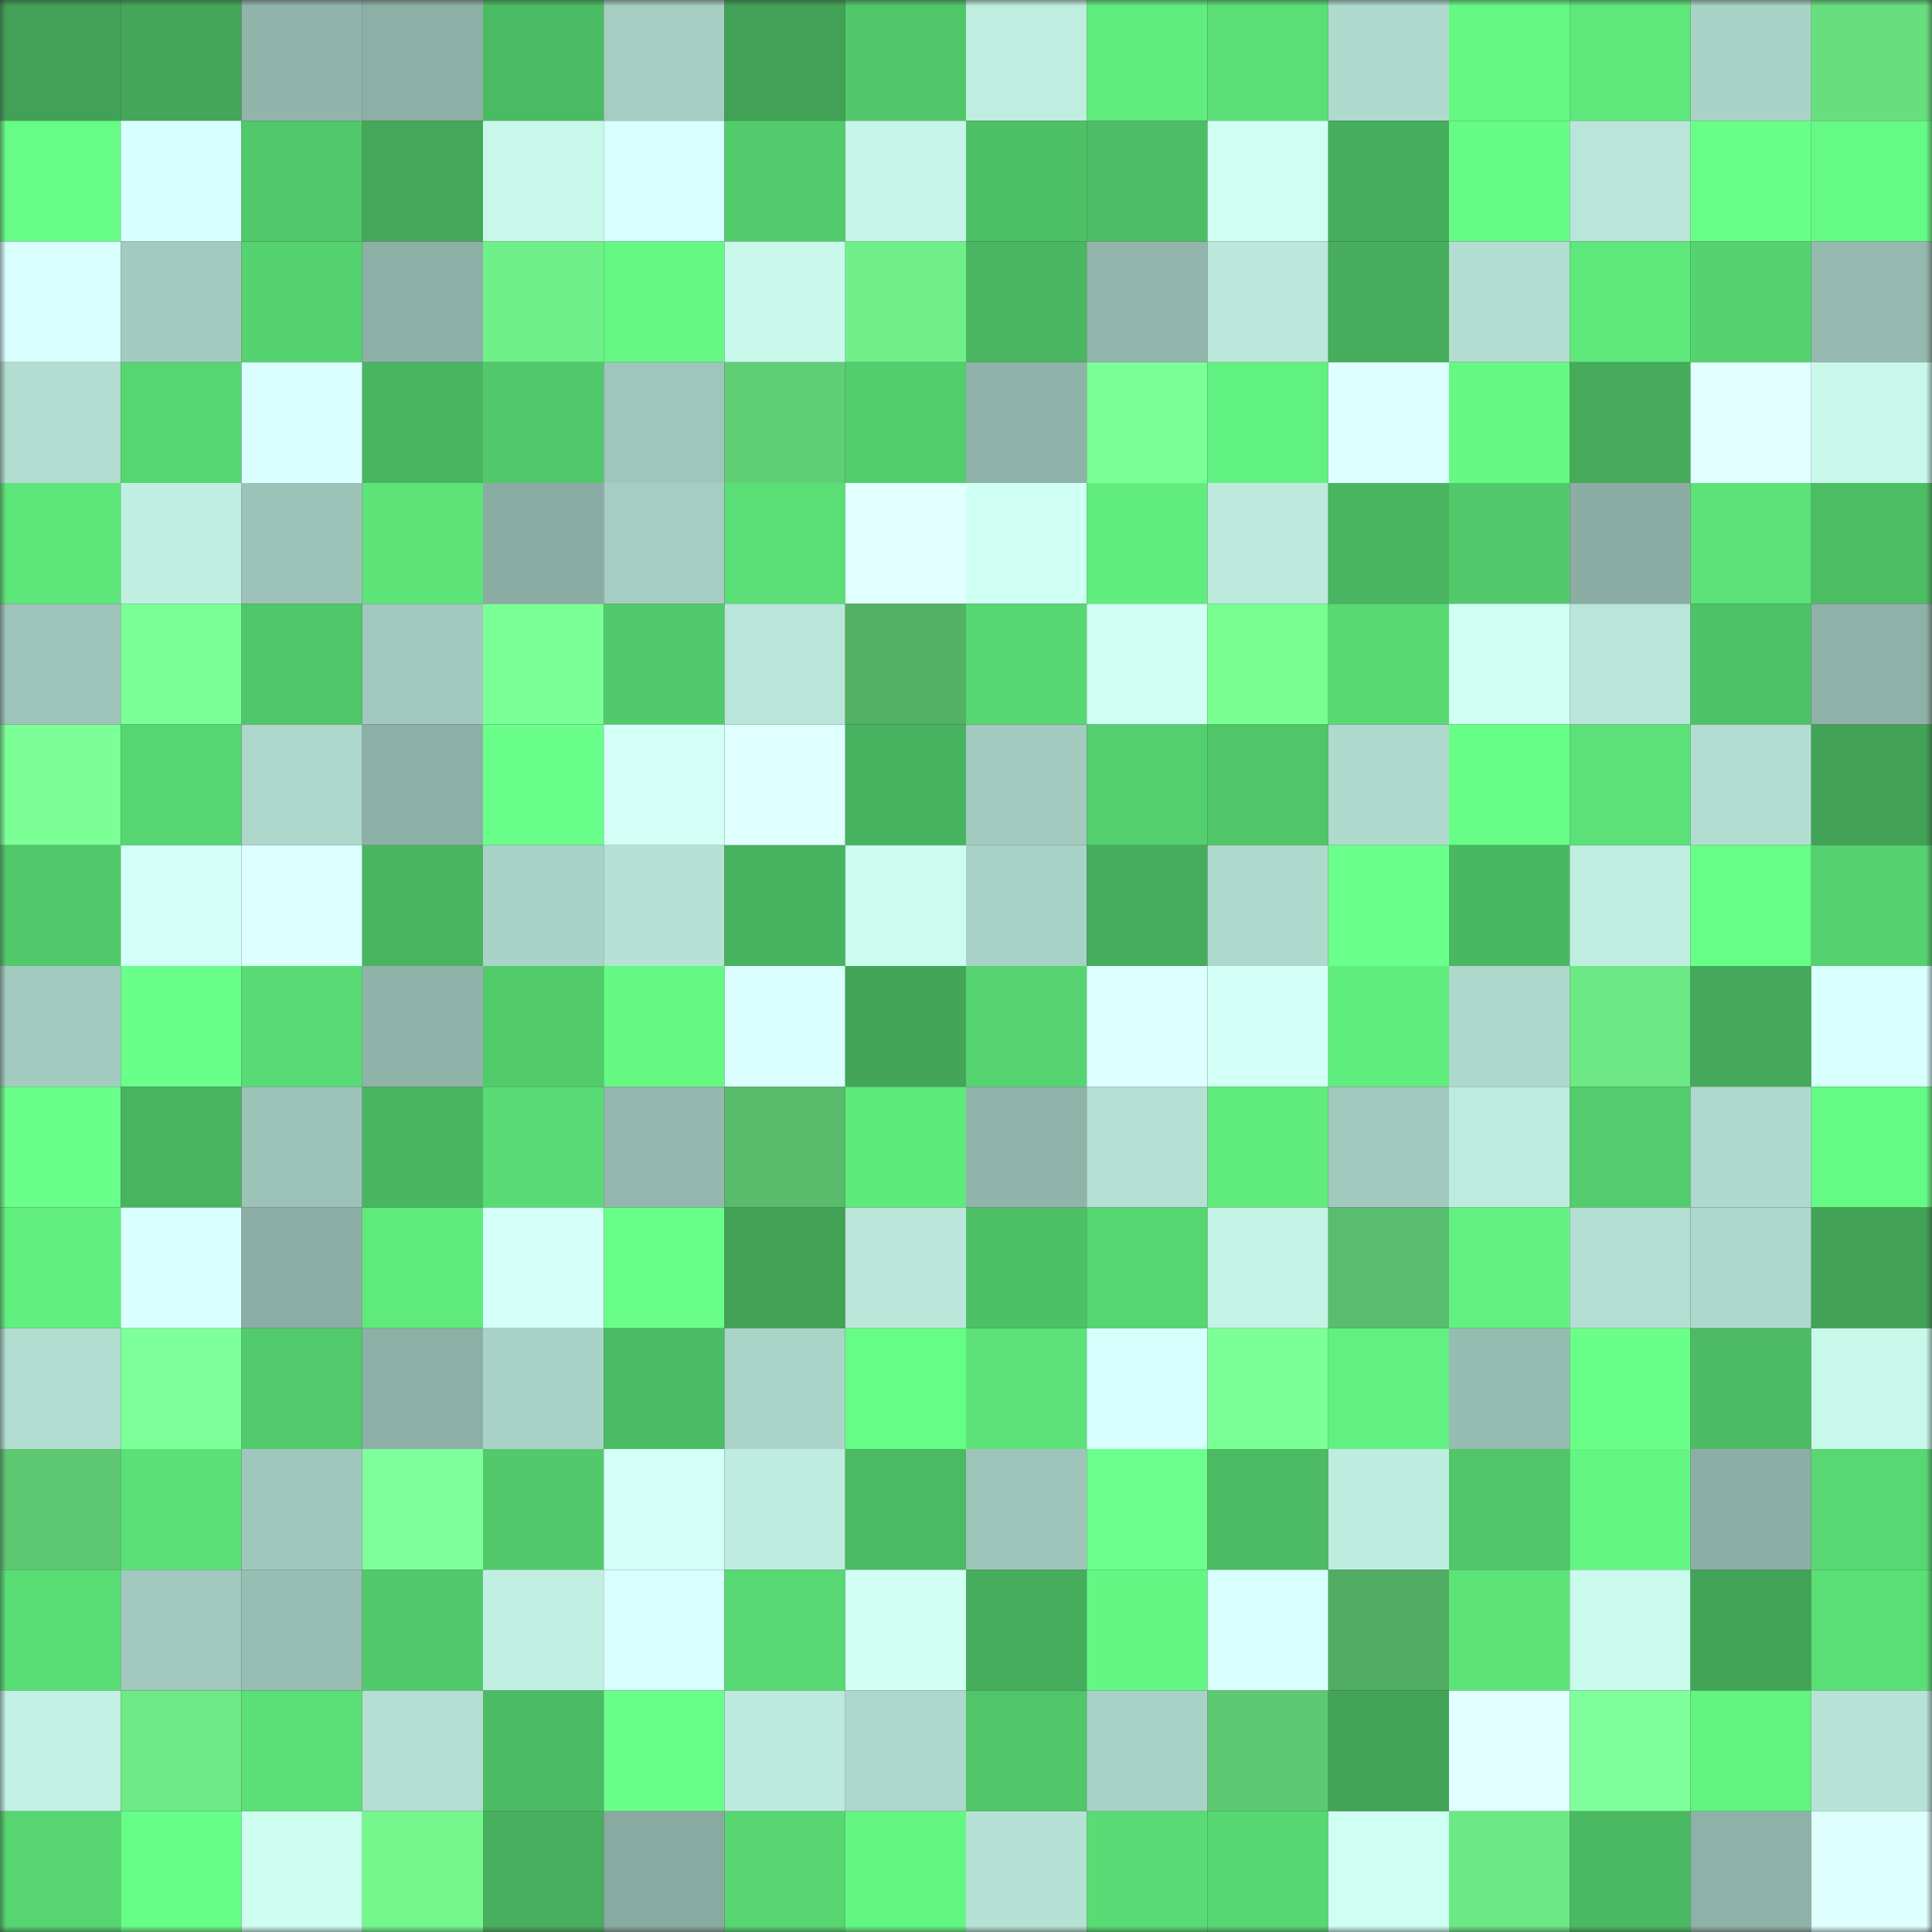 <svg viewBox="0 0 160 160" fill="none" role="img" xmlns="http://www.w3.org/2000/svg" width="240" height="240" name="lens%2Cgaryv.lens"><rect x="0" y="0" width="160" height="160" fill="#333333" stroke="none"/><mask id="1198693349" mask-type="alpha" maskUnits="userSpaceOnUse" x="0" y="0" width="160" height="160"><rect width="160" height="160" fill="#FFFFFF"></rect></mask><g mask="url(#1198693349)"><rect x="0" y="0" width="10" height="10" fill="#41a156"></rect><rect x="10" y="0" width="10" height="10" fill="#43a658"></rect><rect x="20" y="0" width="10" height="10" fill="#92b5ab"></rect><rect x="30" y="0" width="10" height="10" fill="#8db0a6"></rect><rect x="40" y="0" width="10" height="10" fill="#4bbb63"></rect><rect x="50" y="0" width="10" height="10" fill="#a5cdc1"></rect><rect x="60" y="0" width="10" height="10" fill="#41a156"></rect><rect x="70" y="0" width="10" height="10" fill="#51c76a"></rect><rect x="80" y="0" width="10" height="10" fill="#bfeddf"></rect><rect x="90" y="0" width="10" height="10" fill="#60ed7e"></rect><rect x="100" y="0" width="10" height="10" fill="#5adf76"></rect><rect x="110" y="0" width="10" height="10" fill="#b0dace"></rect><rect x="120" y="0" width="10" height="10" fill="#65f984"></rect><rect x="130" y="0" width="10" height="10" fill="#5ee87b"></rect><rect x="140" y="0" width="10" height="10" fill="#aad3c7"></rect><rect x="150" y="0" width="10" height="10" fill="#68de7f"></rect><rect x="0" y="10" width="10" height="10" fill="#66fc86"></rect><rect x="10" y="10" width="10" height="10" fill="#d7fffc"></rect><rect x="20" y="10" width="10" height="10" fill="#51c86a"></rect><rect x="30" y="10" width="10" height="10" fill="#44a759"></rect><rect x="40" y="10" width="10" height="10" fill="#c8f8ea"></rect><rect x="50" y="10" width="10" height="10" fill="#d8fffd"></rect><rect x="60" y="10" width="10" height="10" fill="#52cb6c"></rect><rect x="70" y="10" width="10" height="10" fill="#c5f5e7"></rect><rect x="80" y="10" width="10" height="10" fill="#4ec066"></rect><rect x="90" y="10" width="10" height="10" fill="#4dbe65"></rect><rect x="100" y="10" width="10" height="10" fill="#cefff1"></rect><rect x="110" y="10" width="10" height="10" fill="#46ae5c"></rect><rect x="120" y="10" width="10" height="10" fill="#65fb85"></rect><rect x="130" y="10" width="10" height="10" fill="#b9e6d9"></rect><rect x="140" y="10" width="10" height="10" fill="#6aff8a"></rect><rect x="150" y="10" width="10" height="10" fill="#65fa84"></rect><rect x="0" y="20" width="10" height="10" fill="#d8fffd"></rect><rect x="10" y="20" width="10" height="10" fill="#a4cbbf"></rect><rect x="20" y="20" width="10" height="10" fill="#55d370"></rect><rect x="30" y="20" width="10" height="10" fill="#8db0a6"></rect><rect x="40" y="20" width="10" height="10" fill="#70f089"></rect><rect x="50" y="20" width="10" height="10" fill="#65f984"></rect><rect x="60" y="20" width="10" height="10" fill="#c8f9eb"></rect><rect x="70" y="20" width="10" height="10" fill="#70ef89"></rect><rect x="80" y="20" width="10" height="10" fill="#4ab661"></rect><rect x="90" y="20" width="10" height="10" fill="#92b6ab"></rect><rect x="100" y="20" width="10" height="10" fill="#bbe8db"></rect><rect x="110" y="20" width="10" height="10" fill="#46ae5c"></rect><rect x="120" y="20" width="10" height="10" fill="#b2ddd0"></rect><rect x="130" y="20" width="10" height="10" fill="#5ee87b"></rect><rect x="140" y="20" width="10" height="10" fill="#55d370"></rect><rect x="150" y="20" width="10" height="10" fill="#95b9ae"></rect><rect x="0" y="30" width="10" height="10" fill="#b2ddd0"></rect><rect x="10" y="30" width="10" height="10" fill="#56d671"></rect><rect x="20" y="30" width="10" height="10" fill="#dbffff"></rect><rect x="30" y="30" width="10" height="10" fill="#49b560"></rect><rect x="40" y="30" width="10" height="10" fill="#51c96b"></rect><rect x="50" y="30" width="10" height="10" fill="#9fc6ba"></rect><rect x="60" y="30" width="10" height="10" fill="#60ce75"></rect><rect x="70" y="30" width="10" height="10" fill="#53ce6d"></rect><rect x="80" y="30" width="10" height="10" fill="#90b3a9"></rect><rect x="90" y="30" width="10" height="10" fill="#7bff97"></rect><rect x="100" y="30" width="10" height="10" fill="#61f180"></rect><rect x="110" y="30" width="10" height="10" fill="#ddffff"></rect><rect x="120" y="30" width="10" height="10" fill="#65f984"></rect><rect x="130" y="30" width="10" height="10" fill="#45ab5b"></rect><rect x="140" y="30" width="10" height="10" fill="#e2ffff"></rect><rect x="150" y="30" width="10" height="10" fill="#c8f8ea"></rect><rect x="0" y="40" width="10" height="10" fill="#5de67a"></rect><rect x="10" y="40" width="10" height="10" fill="#c0efe1"></rect><rect x="20" y="40" width="10" height="10" fill="#9dc3b8"></rect><rect x="30" y="40" width="10" height="10" fill="#5ce479"></rect><rect x="40" y="40" width="10" height="10" fill="#8baca2"></rect><rect x="50" y="40" width="10" height="10" fill="#a5cdc1"></rect><rect x="60" y="40" width="10" height="10" fill="#5ade76"></rect><rect x="70" y="40" width="10" height="10" fill="#e2ffff"></rect><rect x="80" y="40" width="10" height="10" fill="#d0fff3"></rect><rect x="90" y="40" width="10" height="10" fill="#60ed7e"></rect><rect x="100" y="40" width="10" height="10" fill="#bdeadd"></rect><rect x="110" y="40" width="10" height="10" fill="#49b560"></rect><rect x="120" y="40" width="10" height="10" fill="#52ca6b"></rect><rect x="130" y="40" width="10" height="10" fill="#8bada3"></rect><rect x="140" y="40" width="10" height="10" fill="#5ce278"></rect><rect x="150" y="40" width="10" height="10" fill="#4dbd64"></rect><rect x="0" y="50" width="10" height="10" fill="#9fc5ba"></rect><rect x="10" y="50" width="10" height="10" fill="#7bff97"></rect><rect x="20" y="50" width="10" height="10" fill="#50c769"></rect><rect x="30" y="50" width="10" height="10" fill="#a1c9bd"></rect><rect x="40" y="50" width="10" height="10" fill="#7bff97"></rect><rect x="50" y="50" width="10" height="10" fill="#52ca6b"></rect><rect x="60" y="50" width="10" height="10" fill="#b9e6d9"></rect><rect x="70" y="50" width="10" height="10" fill="#53b165"></rect><rect x="80" y="50" width="10" height="10" fill="#57d772"></rect><rect x="90" y="50" width="10" height="10" fill="#cefff2"></rect><rect x="100" y="50" width="10" height="10" fill="#77ff92"></rect><rect x="110" y="50" width="10" height="10" fill="#58da73"></rect><rect x="120" y="50" width="10" height="10" fill="#cffff2"></rect><rect x="130" y="50" width="10" height="10" fill="#b9e6d9"></rect><rect x="140" y="50" width="10" height="10" fill="#4ec267"></rect><rect x="150" y="50" width="10" height="10" fill="#8fb1a7"></rect><rect x="0" y="60" width="10" height="10" fill="#7bff96"></rect><rect x="10" y="60" width="10" height="10" fill="#56d671"></rect><rect x="20" y="60" width="10" height="10" fill="#add7ca"></rect><rect x="30" y="60" width="10" height="10" fill="#8db0a6"></rect><rect x="40" y="60" width="10" height="10" fill="#6aff8a"></rect><rect x="50" y="60" width="10" height="10" fill="#d3fff7"></rect><rect x="60" y="60" width="10" height="10" fill="#e0ffff"></rect><rect x="70" y="60" width="10" height="10" fill="#48b35f"></rect><rect x="80" y="60" width="10" height="10" fill="#a3cabf"></rect><rect x="90" y="60" width="10" height="10" fill="#54cf6e"></rect><rect x="100" y="60" width="10" height="10" fill="#50c669"></rect><rect x="110" y="60" width="10" height="10" fill="#b0dace"></rect><rect x="120" y="60" width="10" height="10" fill="#67fe87"></rect><rect x="130" y="60" width="10" height="10" fill="#5be177"></rect><rect x="140" y="60" width="10" height="10" fill="#b2ddd0"></rect><rect x="150" y="60" width="10" height="10" fill="#42a256"></rect><rect x="0" y="70" width="10" height="10" fill="#51c86a"></rect><rect x="10" y="70" width="10" height="10" fill="#d4fff8"></rect><rect x="20" y="70" width="10" height="10" fill="#ddffff"></rect><rect x="30" y="70" width="10" height="10" fill="#49b560"></rect><rect x="40" y="70" width="10" height="10" fill="#aad3c7"></rect><rect x="50" y="70" width="10" height="10" fill="#b6e2d5"></rect><rect x="60" y="70" width="10" height="10" fill="#48b35f"></rect><rect x="70" y="70" width="10" height="10" fill="#cbfced"></rect><rect x="80" y="70" width="10" height="10" fill="#a9d2c6"></rect><rect x="90" y="70" width="10" height="10" fill="#46ad5c"></rect><rect x="100" y="70" width="10" height="10" fill="#afd9cc"></rect><rect x="110" y="70" width="10" height="10" fill="#6bff8c"></rect><rect x="120" y="70" width="10" height="10" fill="#4ab861"></rect><rect x="130" y="70" width="10" height="10" fill="#bfeddf"></rect><rect x="140" y="70" width="10" height="10" fill="#67ff87"></rect><rect x="150" y="70" width="10" height="10" fill="#55d16f"></rect><rect x="0" y="80" width="10" height="10" fill="#a3cbbf"></rect><rect x="10" y="80" width="10" height="10" fill="#6aff8a"></rect><rect x="20" y="80" width="10" height="10" fill="#59dc75"></rect><rect x="30" y="80" width="10" height="10" fill="#90b3a9"></rect><rect x="40" y="80" width="10" height="10" fill="#52cb6b"></rect><rect x="50" y="80" width="10" height="10" fill="#65f984"></rect><rect x="60" y="80" width="10" height="10" fill="#dbffff"></rect><rect x="70" y="80" width="10" height="10" fill="#43a558"></rect><rect x="80" y="80" width="10" height="10" fill="#56d471"></rect><rect x="90" y="80" width="10" height="10" fill="#ddffff"></rect><rect x="100" y="80" width="10" height="10" fill="#d2fff6"></rect><rect x="110" y="80" width="10" height="10" fill="#60ee7e"></rect><rect x="120" y="80" width="10" height="10" fill="#aed8cc"></rect><rect x="130" y="80" width="10" height="10" fill="#6ce884"></rect><rect x="140" y="80" width="10" height="10" fill="#44a95a"></rect><rect x="150" y="80" width="10" height="10" fill="#d9fffe"></rect><rect x="0" y="90" width="10" height="10" fill="#6aff8b"></rect><rect x="10" y="90" width="10" height="10" fill="#49b45f"></rect><rect x="20" y="90" width="10" height="10" fill="#9dc3b8"></rect><rect x="30" y="90" width="10" height="10" fill="#49b560"></rect><rect x="40" y="90" width="10" height="10" fill="#58db74"></rect><rect x="50" y="90" width="10" height="10" fill="#94b8ad"></rect><rect x="60" y="90" width="10" height="10" fill="#58bc6b"></rect><rect x="70" y="90" width="10" height="10" fill="#5ee97b"></rect><rect x="80" y="90" width="10" height="10" fill="#91b4aa"></rect><rect x="90" y="90" width="10" height="10" fill="#b5e0d4"></rect><rect x="100" y="90" width="10" height="10" fill="#60ec7d"></rect><rect x="110" y="90" width="10" height="10" fill="#a1c9bd"></rect><rect x="120" y="90" width="10" height="10" fill="#bdebde"></rect><rect x="130" y="90" width="10" height="10" fill="#53cd6d"></rect><rect x="140" y="90" width="10" height="10" fill="#afd9cd"></rect><rect x="150" y="90" width="10" height="10" fill="#65fa84"></rect><rect x="0" y="100" width="10" height="10" fill="#61f07f"></rect><rect x="10" y="100" width="10" height="10" fill="#daffff"></rect><rect x="20" y="100" width="10" height="10" fill="#8caea4"></rect><rect x="30" y="100" width="10" height="10" fill="#5feb7c"></rect><rect x="40" y="100" width="10" height="10" fill="#d4fff8"></rect><rect x="50" y="100" width="10" height="10" fill="#6aff8b"></rect><rect x="60" y="100" width="10" height="10" fill="#41a256"></rect><rect x="70" y="100" width="10" height="10" fill="#bae7d9"></rect><rect x="80" y="100" width="10" height="10" fill="#4ec166"></rect><rect x="90" y="100" width="10" height="10" fill="#56d671"></rect><rect x="100" y="100" width="10" height="10" fill="#c4f4e5"></rect><rect x="110" y="100" width="10" height="10" fill="#58bd6c"></rect><rect x="120" y="100" width="10" height="10" fill="#62f180"></rect><rect x="130" y="100" width="10" height="10" fill="#b3dfd2"></rect><rect x="140" y="100" width="10" height="10" fill="#aed8cc"></rect><rect x="150" y="100" width="10" height="10" fill="#42a256"></rect><rect x="0" y="110" width="10" height="10" fill="#b2ddd1"></rect><rect x="10" y="110" width="10" height="10" fill="#7dff99"></rect><rect x="20" y="110" width="10" height="10" fill="#52cb6c"></rect><rect x="30" y="110" width="10" height="10" fill="#8db0a6"></rect><rect x="40" y="110" width="10" height="10" fill="#aad3c7"></rect><rect x="50" y="110" width="10" height="10" fill="#4cbc64"></rect><rect x="60" y="110" width="10" height="10" fill="#abd4c8"></rect><rect x="70" y="110" width="10" height="10" fill="#66fd86"></rect><rect x="80" y="110" width="10" height="10" fill="#5ce278"></rect><rect x="90" y="110" width="10" height="10" fill="#d7fffc"></rect><rect x="100" y="110" width="10" height="10" fill="#7bff97"></rect><rect x="110" y="110" width="10" height="10" fill="#62f180"></rect><rect x="120" y="110" width="10" height="10" fill="#96bbb0"></rect><rect x="130" y="110" width="10" height="10" fill="#69ff89"></rect><rect x="140" y="110" width="10" height="10" fill="#4cbb63"></rect><rect x="150" y="110" width="10" height="10" fill="#c8f8ea"></rect><rect x="0" y="120" width="10" height="10" fill="#5dc772"></rect><rect x="10" y="120" width="10" height="10" fill="#5ae077"></rect><rect x="20" y="120" width="10" height="10" fill="#a0c7bb"></rect><rect x="30" y="120" width="10" height="10" fill="#7fff9b"></rect><rect x="40" y="120" width="10" height="10" fill="#52ca6b"></rect><rect x="50" y="120" width="10" height="10" fill="#d3fff7"></rect><rect x="60" y="120" width="10" height="10" fill="#beecde"></rect><rect x="70" y="120" width="10" height="10" fill="#4bba62"></rect><rect x="80" y="120" width="10" height="10" fill="#9fc5ba"></rect><rect x="90" y="120" width="10" height="10" fill="#6cff8e"></rect><rect x="100" y="120" width="10" height="10" fill="#4cbb63"></rect><rect x="110" y="120" width="10" height="10" fill="#beecde"></rect><rect x="120" y="120" width="10" height="10" fill="#50c669"></rect><rect x="130" y="120" width="10" height="10" fill="#63f682"></rect><rect x="140" y="120" width="10" height="10" fill="#8caea4"></rect><rect x="150" y="120" width="10" height="10" fill="#57d873"></rect><rect x="0" y="130" width="10" height="10" fill="#59dd75"></rect><rect x="10" y="130" width="10" height="10" fill="#a1c8bc"></rect><rect x="20" y="130" width="10" height="10" fill="#98bdb2"></rect><rect x="30" y="130" width="10" height="10" fill="#51c96b"></rect><rect x="40" y="130" width="10" height="10" fill="#c1f0e2"></rect><rect x="50" y="130" width="10" height="10" fill="#d8fffd"></rect><rect x="60" y="130" width="10" height="10" fill="#57d873"></rect><rect x="70" y="130" width="10" height="10" fill="#d1fff4"></rect><rect x="80" y="130" width="10" height="10" fill="#46ad5c"></rect><rect x="90" y="130" width="10" height="10" fill="#64f783"></rect><rect x="100" y="130" width="10" height="10" fill="#d8fffc"></rect><rect x="110" y="130" width="10" height="10" fill="#50ac62"></rect><rect x="120" y="130" width="10" height="10" fill="#5ce479"></rect><rect x="130" y="130" width="10" height="10" fill="#cafbed"></rect><rect x="140" y="130" width="10" height="10" fill="#42a457"></rect><rect x="150" y="130" width="10" height="10" fill="#5adf76"></rect><rect x="0" y="140" width="10" height="10" fill="#c2f0e3"></rect><rect x="10" y="140" width="10" height="10" fill="#6de985"></rect><rect x="20" y="140" width="10" height="10" fill="#5ae077"></rect><rect x="30" y="140" width="10" height="10" fill="#b3ded1"></rect><rect x="40" y="140" width="10" height="10" fill="#4cbc64"></rect><rect x="50" y="140" width="10" height="10" fill="#6aff8b"></rect><rect x="60" y="140" width="10" height="10" fill="#bceadc"></rect><rect x="70" y="140" width="10" height="10" fill="#aed8cc"></rect><rect x="80" y="140" width="10" height="10" fill="#50c569"></rect><rect x="90" y="140" width="10" height="10" fill="#a9d2c6"></rect><rect x="100" y="140" width="10" height="10" fill="#5dc872"></rect><rect x="110" y="140" width="10" height="10" fill="#42a457"></rect><rect x="120" y="140" width="10" height="10" fill="#e1ffff"></rect><rect x="130" y="140" width="10" height="10" fill="#7fff9c"></rect><rect x="140" y="140" width="10" height="10" fill="#62f381"></rect><rect x="150" y="140" width="10" height="10" fill="#b7e3d6"></rect><rect x="0" y="150" width="10" height="10" fill="#56d571"></rect><rect x="10" y="150" width="10" height="10" fill="#67fe87"></rect><rect x="20" y="150" width="10" height="10" fill="#cdfef0"></rect><rect x="30" y="150" width="10" height="10" fill="#74f88d"></rect><rect x="40" y="150" width="10" height="10" fill="#47af5d"></rect><rect x="50" y="150" width="10" height="10" fill="#89aaa0"></rect><rect x="60" y="150" width="10" height="10" fill="#57d672"></rect><rect x="70" y="150" width="10" height="10" fill="#64f683"></rect><rect x="80" y="150" width="10" height="10" fill="#b6e2d5"></rect><rect x="90" y="150" width="10" height="10" fill="#59dc75"></rect><rect x="100" y="150" width="10" height="10" fill="#57d772"></rect><rect x="110" y="150" width="10" height="10" fill="#cffff2"></rect><rect x="120" y="150" width="10" height="10" fill="#6ce884"></rect><rect x="130" y="150" width="10" height="10" fill="#4bb962"></rect><rect x="140" y="150" width="10" height="10" fill="#8fb2a8"></rect><rect x="150" y="150" width="10" height="10" fill="#dfffff"></rect></g></svg>